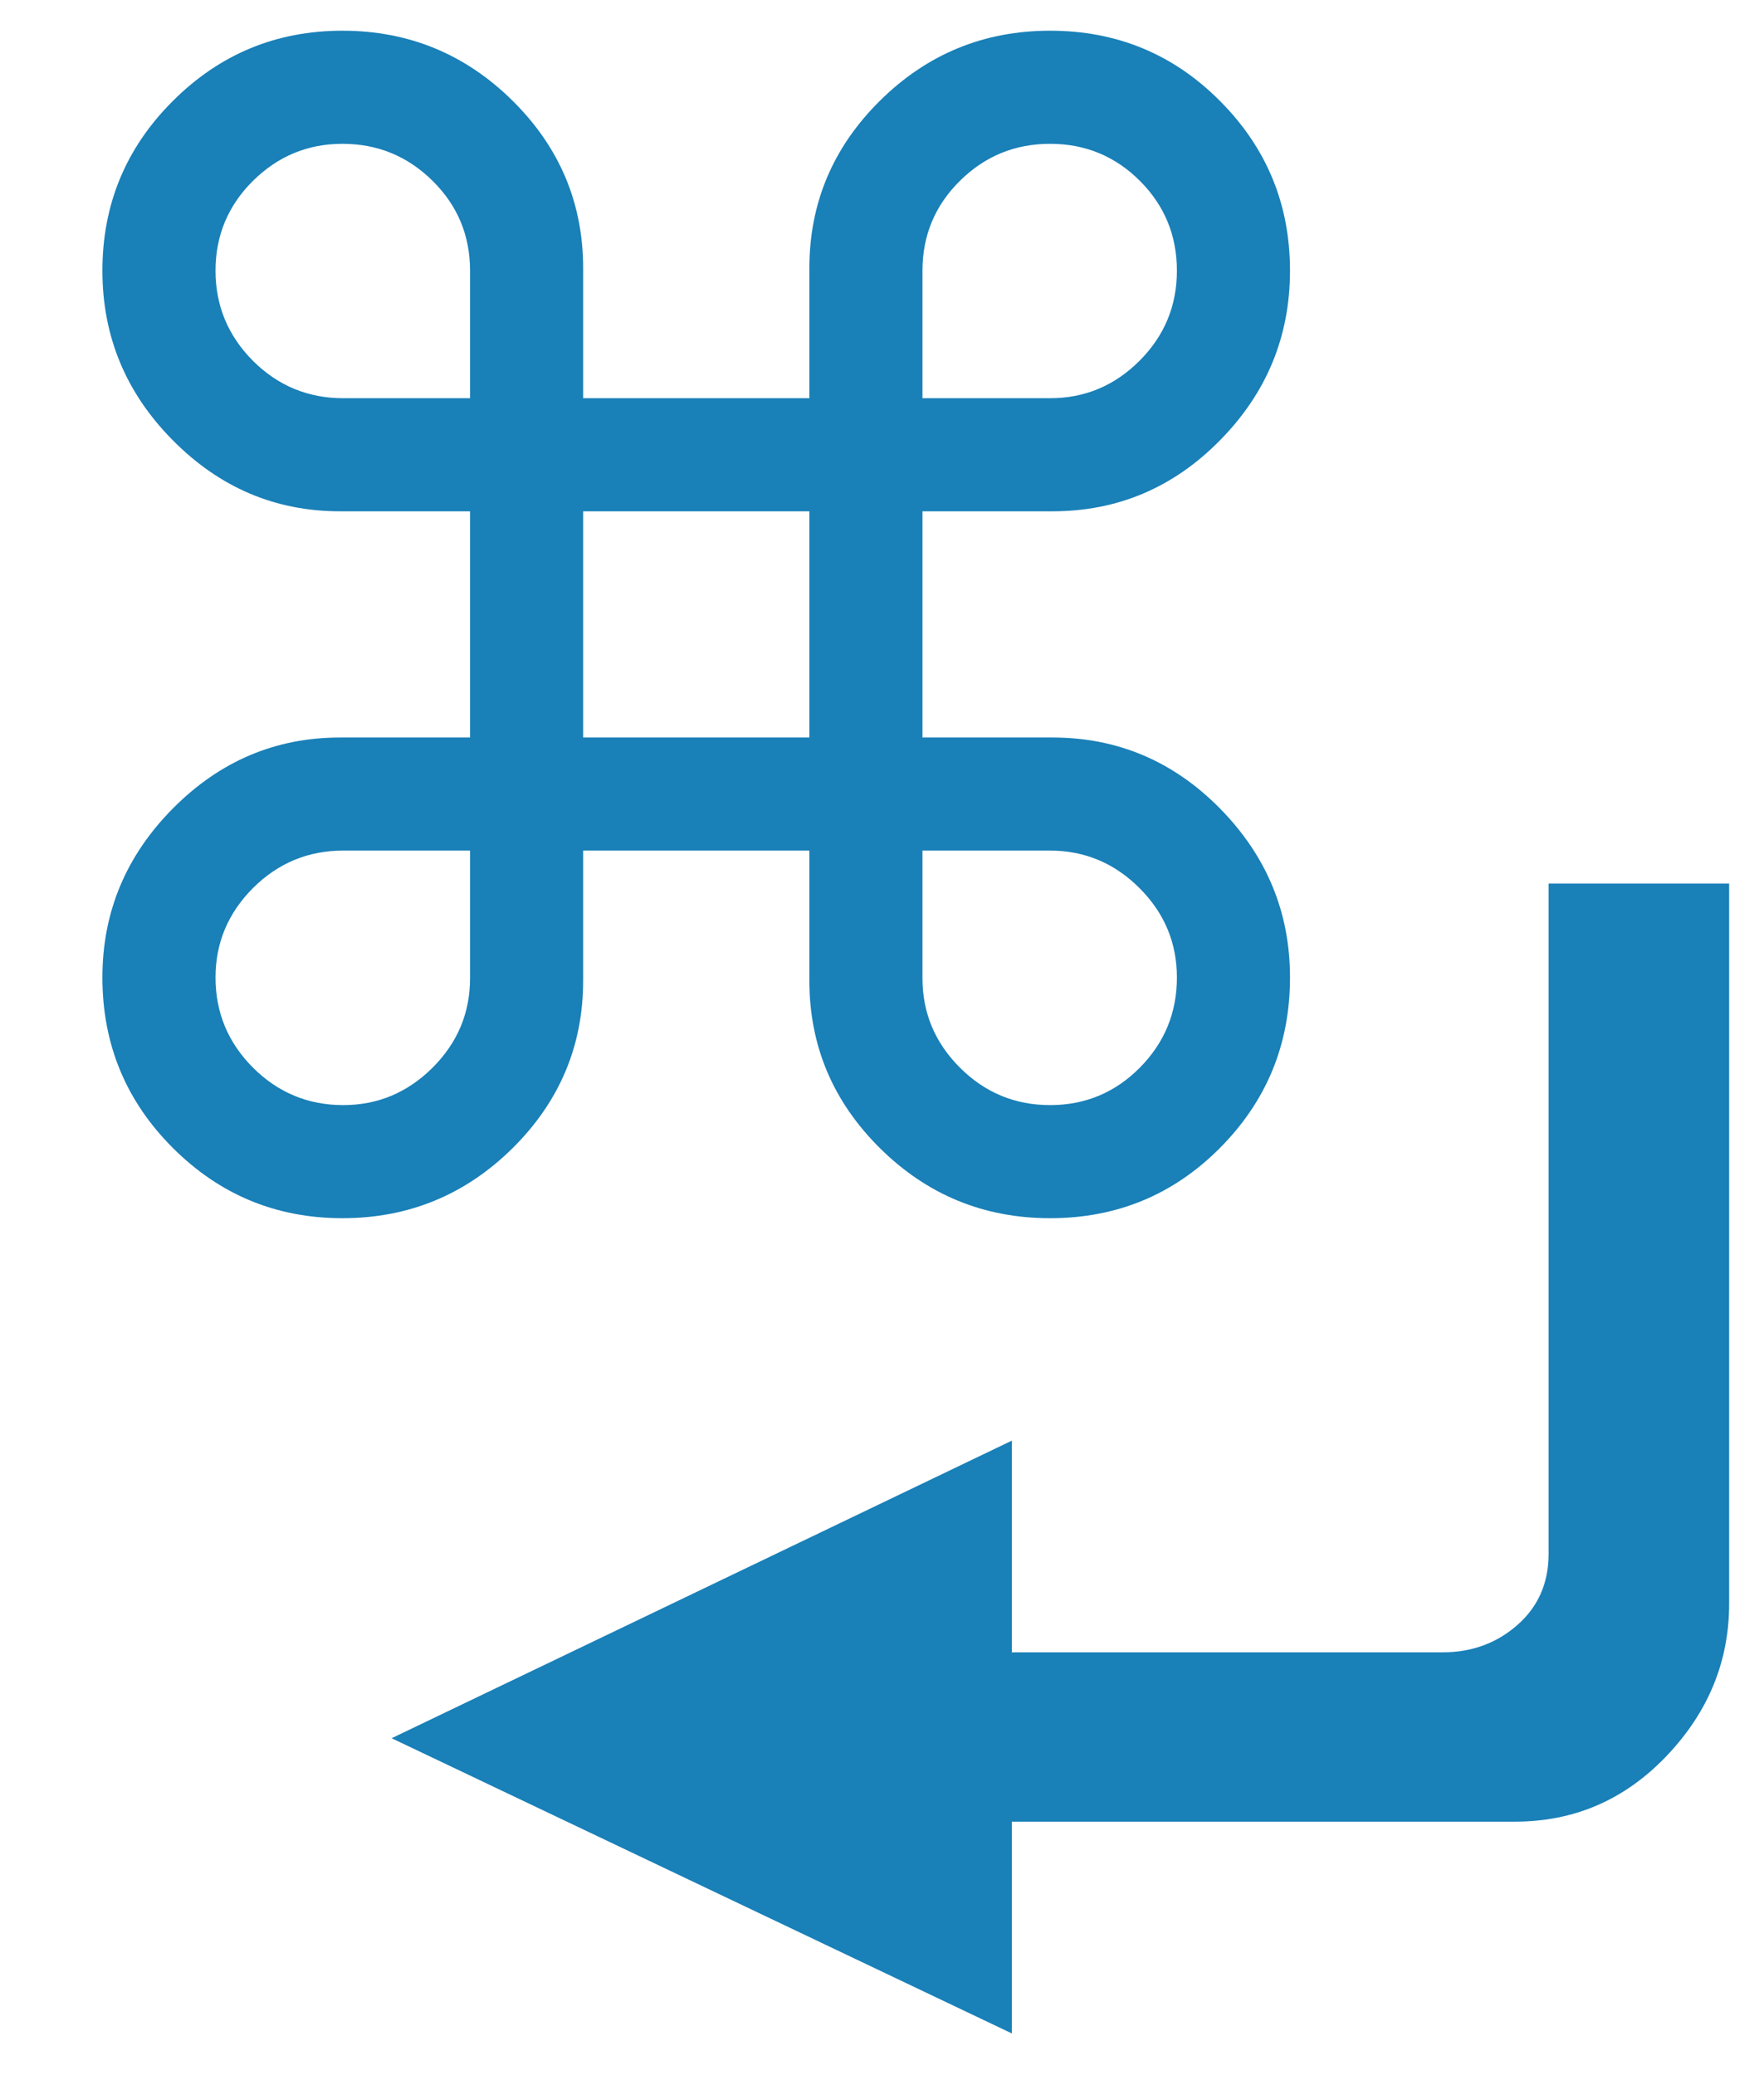 <?xml version="1.0" encoding="UTF-8" standalone="no"?>
<!DOCTYPE svg PUBLIC "-//W3C//DTD SVG 1.1//EN" "http://www.w3.org/Graphics/SVG/1.1/DTD/svg11.dtd">
<svg width="17px" height="20px" viewBox="0 0 17 20" version="1.1" xmlns="http://www.w3.org/2000/svg" xmlns:xlink="http://www.w3.org/1999/xlink" xml:space="preserve">
  <style>
    path {
      fill: #1980b8;
      fill-rule:nonzero;
    }
  </style>

  <path d="M5.62,7.108l2.18,0l0,-2.18l-2.18,0l0,2.18Zm0,1.09l0,1.252c0,0.629 -0.227,1.167 -0.681,1.617c-0.455,0.449 -1.001,0.674 -1.639,0.674c-0.638,0 -1.183,-0.226 -1.635,-0.678c-0.452,-0.452 -0.678,-0.999 -0.678,-1.642c0,-0.629 0.226,-1.171 0.678,-1.628c0.452,-0.456 0.989,-0.685 1.613,-0.685l1.252,0l0,-2.18l-1.252,0c-0.624,0 -1.161,-0.228 -1.613,-0.685c-0.452,-0.456 -0.678,-1.001 -0.678,-1.634c0,-0.639 0.226,-1.184 0.678,-1.635c0.452,-0.452 0.997,-0.678 1.635,-0.678c0.638,0 1.184,0.225 1.639,0.674c0.454,0.449 0.681,0.988 0.681,1.616l0,1.252l2.18,0l0,-1.252c0,-0.628 0.227,-1.167 0.681,-1.616c0.454,-0.449 1,-0.674 1.639,-0.674c0.643,0 1.189,0.226 1.638,0.678c0.449,0.451 0.674,0.996 0.674,1.635c0,0.633 -0.225,1.178 -0.674,1.634c-0.449,0.457 -0.988,0.685 -1.616,0.685l-1.252,0l0,2.18l1.252,0c0.628,0 1.167,0.229 1.616,0.685c0.449,0.457 0.674,0.999 0.674,1.628c0,0.643 -0.225,1.19 -0.674,1.642c-0.449,0.452 -0.995,0.678 -1.638,0.678c-0.639,0 -1.185,-0.225 -1.639,-0.674c-0.454,-0.45 -0.681,-0.988 -0.681,-1.617l0,-1.252l-2.18,0Zm-1.09,-4.36l0,-1.229c0,-0.339 -0.12,-0.628 -0.361,-0.866c-0.241,-0.238 -0.53,-0.357 -0.869,-0.357c-0.334,0 -0.621,0.119 -0.862,0.357c-0.24,0.238 -0.361,0.527 -0.361,0.866c0,0.338 0.121,0.628 0.361,0.869c0.241,0.24 0.531,0.36 0.869,0.36l1.223,0Zm0,4.36l-1.223,0c-0.338,0 -0.628,0.121 -0.869,0.361c-0.24,0.241 -0.361,0.528 -0.361,0.862c0,0.339 0.121,0.628 0.361,0.869c0.241,0.24 0.531,0.361 0.869,0.361c0.334,0 0.621,-0.121 0.862,-0.361c0.241,-0.241 0.361,-0.528 0.361,-0.862l0,-1.23Zm4.36,-4.36l1.23,0c0.333,0 0.621,-0.12 0.861,-0.36c0.241,-0.241 0.361,-0.531 0.361,-0.869c0,-0.339 -0.119,-0.628 -0.357,-0.866c-0.238,-0.238 -0.527,-0.357 -0.865,-0.357c-0.339,0 -0.629,0.119 -0.869,0.357c-0.241,0.238 -0.361,0.527 -0.361,0.866l0,1.229Zm0,4.36l0,1.23c0,0.334 0.12,0.621 0.361,0.862c0.24,0.24 0.53,0.361 0.869,0.361c0.338,0 0.627,-0.121 0.865,-0.361c0.238,-0.241 0.357,-0.53 0.357,-0.869c0,-0.334 -0.12,-0.621 -0.361,-0.862c-0.24,-0.24 -0.528,-0.361 -0.861,-0.361l-1.23,0Z" />
  <path d="M16.664,15.457c0,0.556 -0.201,1.045 -0.603,1.467c-0.402,0.422 -0.889,0.633 -1.461,0.633l-4.849,0l0,2.041l-5.977,-2.845l5.977,-2.868l0,2.04l4.153,0c0.28,0 0.52,-0.088 0.72,-0.264c0.2,-0.176 0.3,-0.404 0.3,-0.684l0,-6.461l1.74,0l0,6.941Z" />
</svg>
